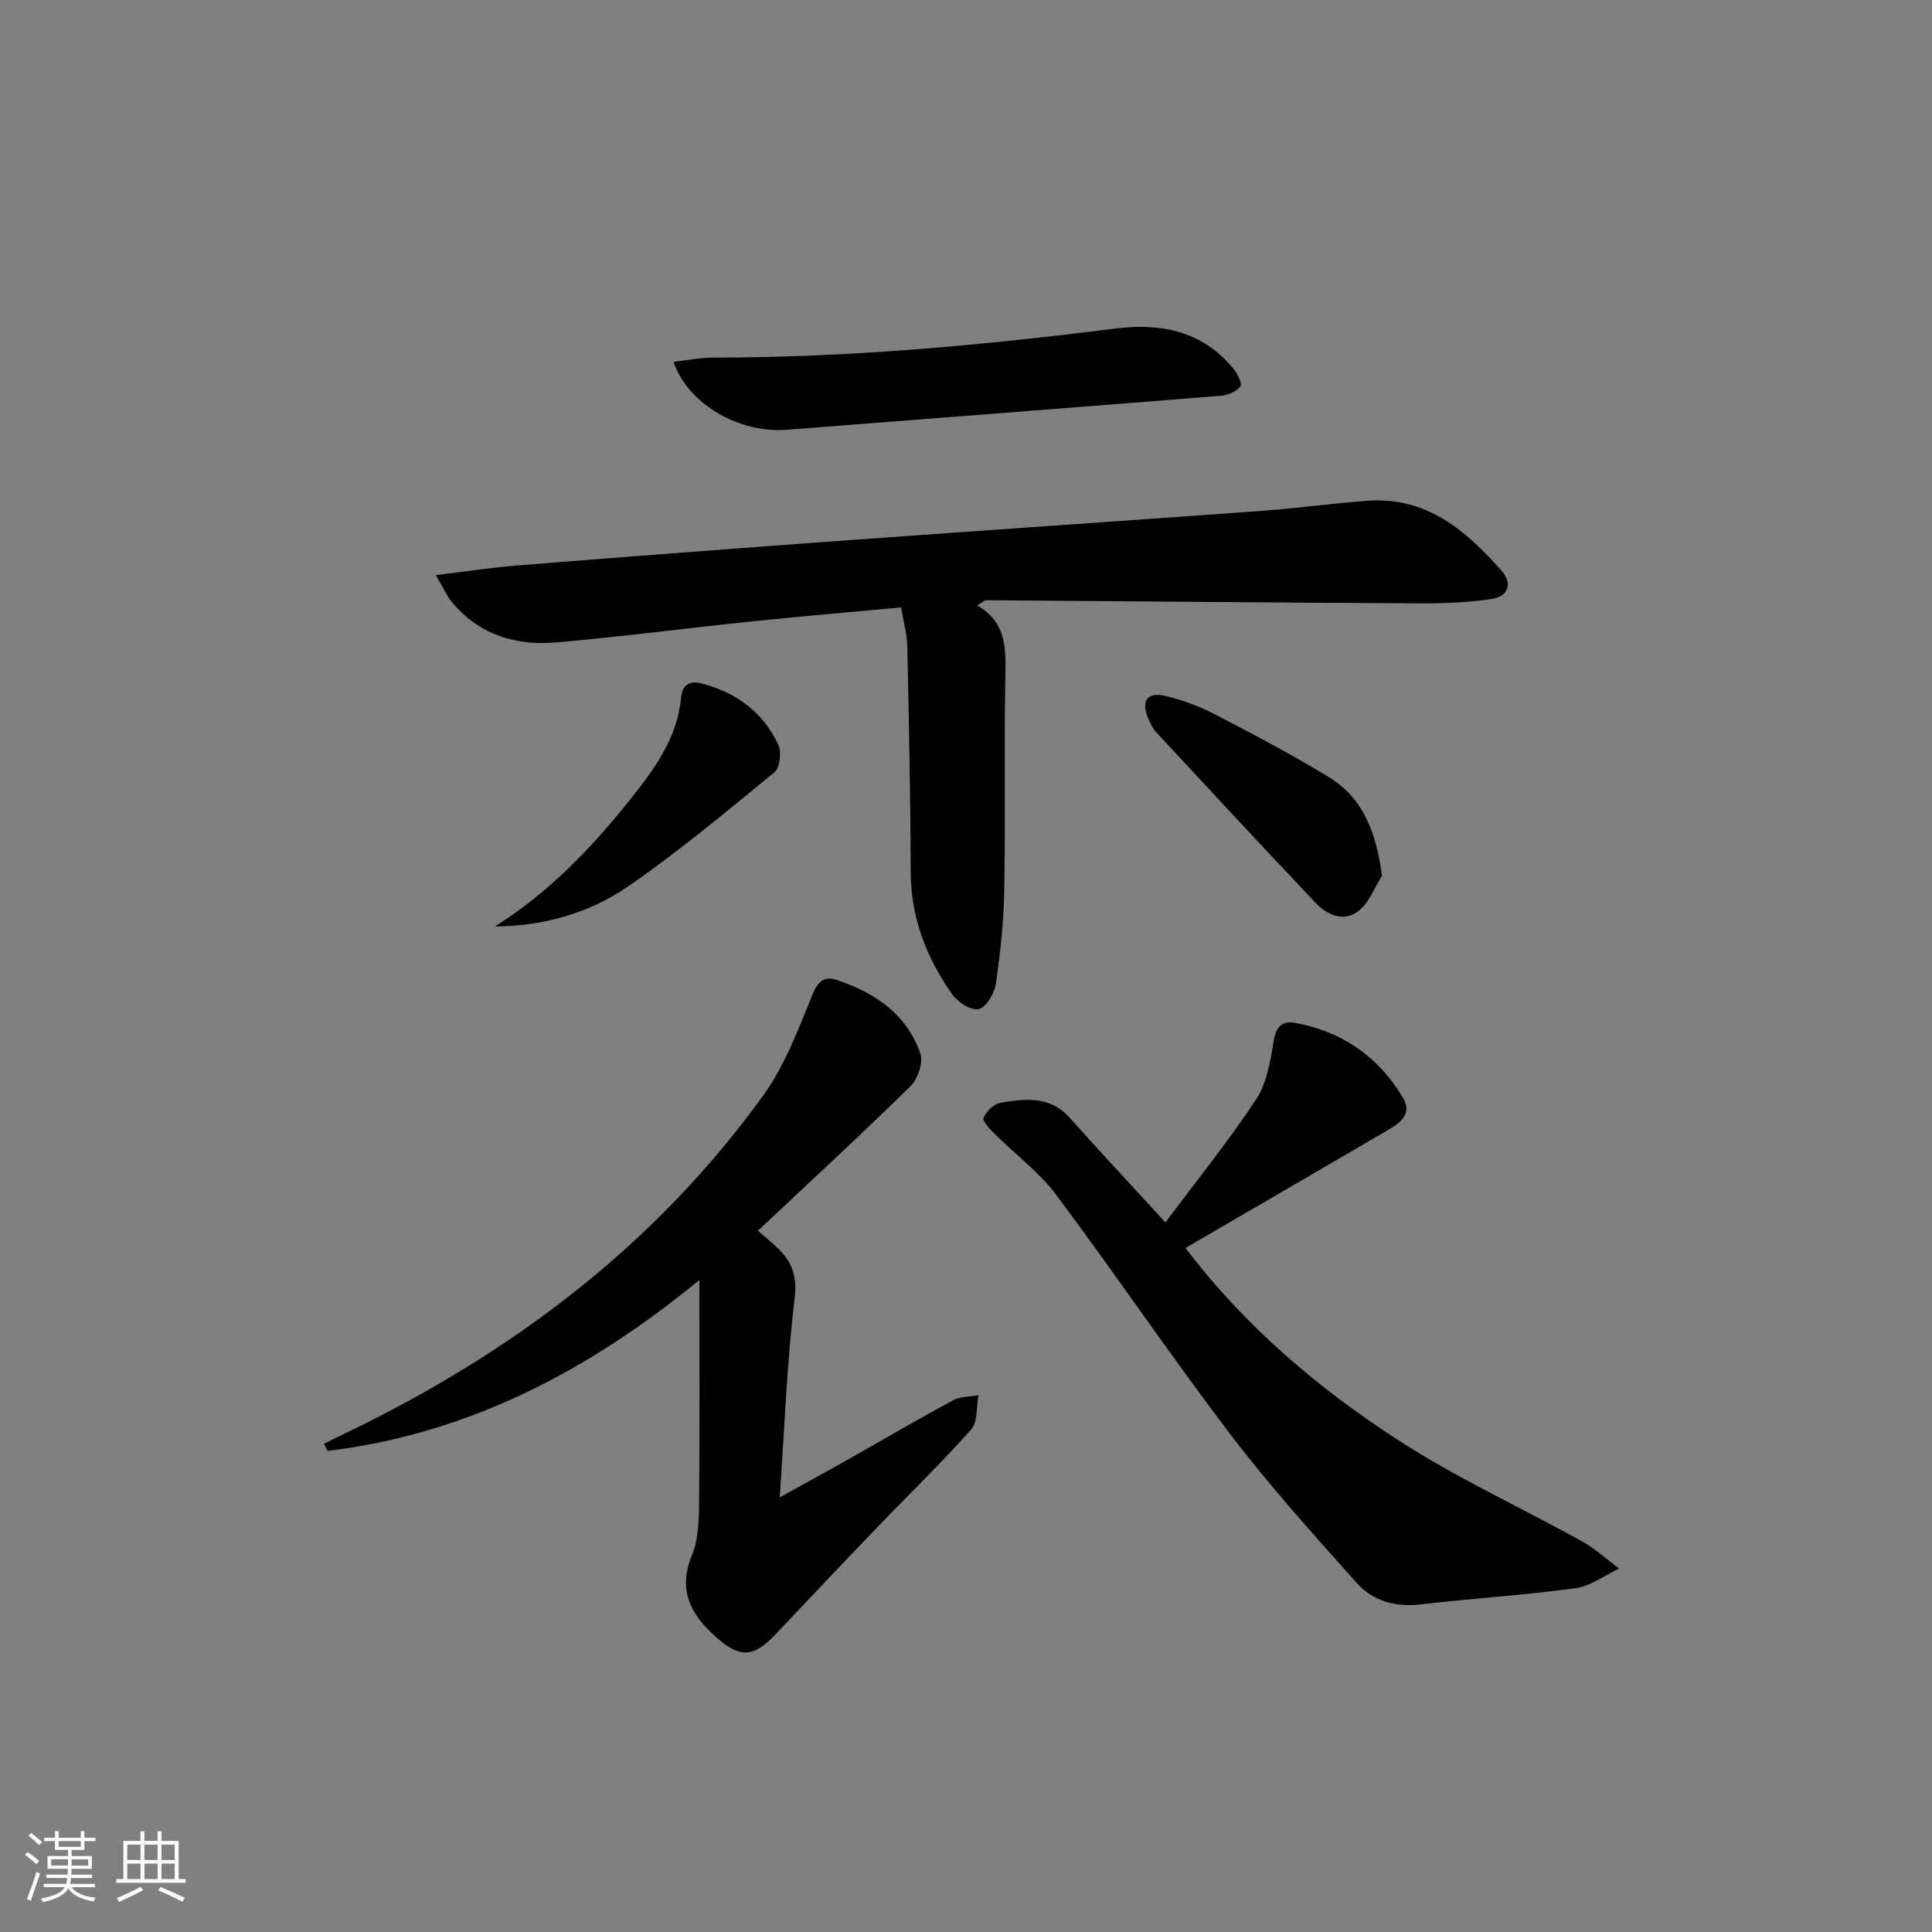 <svg enable-background="new 0 0 400 400" viewBox="0 0 400 400" xmlns="http://www.w3.org/2000/svg"><rect x="0" y="0" width="400" height="400" fill="#808080" stroke="none"/><path d="m5.17 384 .55-.58c.85.61 1.65 1.24 2.4 1.87l-.59.64c-.83-.73-1.62-1.38-2.36-1.93m1.22 9.53-.82-.34c.71-1.76 1.37-3.64 1.98-5.63.24.13.5.25.76.36-.6 1.67-1.24 3.54-1.92 5.61m-.5-13.5.57-.54c.56.44 1.31 1.06 2.26 1.87l-.65.64c-.67-.66-1.4-1.32-2.18-1.97m3.25.46h2.24v-1.36h.77v1.36h4.57v-1.36h.76v1.36h2.28v.69h-2.28v1.84h-2.64v1.26h4.18v2.64h-4.21c0 .45-.02.86-.05 1.21h4.32v.69h-4.38c-.04.34-.1.75-.19 1.22h5.15v.69h-4.82c.87 1.19 2.51 1.92 4.93 2.19-.17.31-.3.57-.37.76-2.77-.49-4.52-1.41-5.26-2.76-.56 1.26-2.3 2.23-5.24 2.9-.12-.24-.26-.48-.43-.72 2.73-.55 4.38-1.34 4.96-2.38h-4.38v-.69h4.65c.1-.38.17-.79.21-1.22h-4.32v-.69h4.4c.03-.34.05-.75.05-1.21h-4.2v-2.64h4.23v-1.26h-2.69v-1.84h-2.24zm1.46 4.46v1.29h3.45c.01-.4.02-.57.01-.53v-.32-.45h-3.46zm1.55-2.59h4.57v-1.19h-4.57zm6.11 2.59h-3.42v.77c-.01.19-.01.37-.02.53h3.44z" fill="#fafbfc"/><path d="m32.63 379.16h.82v1.98h3.54v7.89h1.46v.78h-14.37v-.78h1.46v-7.89h3.54v-1.98h.82v1.98h2.73zm-3.49 11.48.5.73c-1.61.82-3.28 1.63-5 2.42-.13-.27-.28-.55-.44-.82 1.75-.73 3.4-1.5 4.94-2.33m-2.78-5.55h2.73v-3.18h-2.73zm0 3.95h2.73v-3.2h-2.73zm3.54-3.95h2.73v-3.18h-2.73zm0 3.95h2.73v-3.2h-2.73zm7.89 4.68c-1.84-.92-3.51-1.7-5.02-2.32l.45-.73c1.89.8 3.57 1.55 5.04 2.23zm-1.62-11.81h-2.73v3.18h2.73zm-2.73 7.13h2.73v-3.2h-2.73z" fill="#fafbfc"/><g fill="#000001"><path d="m202.31 125.34c5.85 3.4 5.96 8.49 5.85 14.07-.3 14.99.02 30-.24 44.99-.11 6.45-.81 12.93-1.75 19.32-.29 1.97-2.02 4.9-3.53 5.21-1.61.33-4.39-1.48-5.55-3.13-5.23-7.48-8.49-15.69-8.53-25.08-.06-15.64-.38-31.28-.71-46.92-.05-2.45-.76-4.88-1.28-8.04-10.26.95-20.47 1.82-30.66 2.87-13.55 1.4-27.07 3.17-40.64 4.37-8.3.74-15.87-1.48-21.52-8.12-1.22-1.43-1.98-3.24-3.51-5.81 6.34-.76 11.69-1.59 17.07-2.02 22.87-1.81 45.74-3.57 68.62-5.23 28.52-2.07 57.04-3.99 85.56-6.07 7.29-.53 14.54-1.58 21.84-2.08 12.09-.83 20.25 6.23 27.56 14.51 2.32 2.63 1.39 5.35-2.12 5.85-4.74.68-9.58.91-14.38.89-30.1-.15-60.2-.44-90.3-.65-.26.01-.52.31-1.78 1.07z"/><path d="m156.92 254.81c1.72 1.51 3.13 2.62 4.4 3.89 2.82 2.84 3.72 5.77 3.19 10.22-1.58 13.16-2.07 26.44-3.08 41.1 5.54-3.07 9.84-5.42 14.1-7.82 7.24-4.09 14.42-8.3 21.73-12.26 1.52-.82 3.53-.74 5.31-1.07-.45 2.4-.1 5.51-1.49 7.08-6.19 6.96-12.91 13.45-19.37 20.18-7.04 7.32-14.02 14.69-20.99 22.08-4.74 5.03-7.47 5.23-12.67.56-5.08-4.56-7.74-9.65-4.79-16.8 1.34-3.26 1.45-7.17 1.48-10.8.15-15.09.06-30.18.06-46.16-22.97 18.85-47.9 31.88-76.99 35.38-.24-.49-.48-.99-.72-1.48 1.52-.75 3.04-1.5 4.56-2.24 34.29-16.51 63.98-38.83 86.39-69.9 4.47-6.2 7.26-13.71 10.19-20.88 1.18-2.87 2.55-3.83 5.06-2.99 7.85 2.65 14.47 7.07 17.26 15.23.64 1.86-.54 5.29-2.07 6.78-10.21 10.03-20.74 19.72-31.56 29.9z"/><path d="m245.44 258.38c12.41 16.33 27.56 29.13 44.22 39.9 12.07 7.8 25.26 13.84 37.86 20.83 2.76 1.53 5.14 3.74 7.7 5.64-3 1.41-5.89 3.65-9.02 4.07-10.68 1.45-21.47 2.12-32.19 3.36-5.24.6-9.85-.78-13.16-4.5-8.95-10.02-17.98-20.03-26.11-30.71-12.38-16.27-23.84-33.25-36.09-49.62-3.53-4.72-8.48-8.37-12.71-12.59-.99-.99-2.6-2.66-2.31-3.33.57-1.33 2.14-2.88 3.5-3.11 5.09-.86 10.24-1.49 14.33 3.09 6.29 7.05 12.75 13.96 19.83 21.68 6.24-8.36 12.9-16.62 18.74-25.42 2.24-3.38 2.99-7.95 3.67-12.11.5-3.04 1.71-4.28 4.51-3.77 9.71 1.77 17.22 7.07 22.21 15.41 2.39 3.98-1.45 5.83-4.34 7.51-13.47 7.87-26.94 15.7-40.64 23.67z"/><path d="m139.45 74.92c2.99-.34 5.55-.88 8.11-.88 27.95.01 55.7-2.53 83.39-6.02 9.43-1.19 17.91.52 24.32 8.17.88 1.05 1.97 3.19 1.53 3.8-.78 1.09-2.62 1.84-4.07 1.95-29.93 2.41-59.88 4.7-89.82 7.04-9.72.77-20.43-5.19-23.46-14.06z"/><path d="m286.13 181.31c-1.58 2.48-2.67 5.57-4.85 7.29-3.05 2.4-6.5.86-8.93-1.71-11.07-11.69-22.03-23.49-32.98-35.3-.77-.83-1.26-1.95-1.71-3.01-1.44-3.42-.09-5.37 3.51-4.52 3.52.83 7.03 2.11 10.24 3.77 7.94 4.11 15.85 8.3 23.49 12.92 7.34 4.42 10.03 11.59 11.23 20.56z"/><path d="m102.47 191.82c11.14-7.02 19.98-16.23 27.96-26.24 4.95-6.21 9.77-12.65 10.57-21.06.24-2.56 1.56-3.76 4.44-2.98 7.16 1.93 12.62 6.02 15.72 12.71.69 1.5.3 4.72-.83 5.65-9.88 8.1-19.72 16.31-30.21 23.57-8.09 5.59-17.56 8.27-27.65 8.35z"/></g></svg>